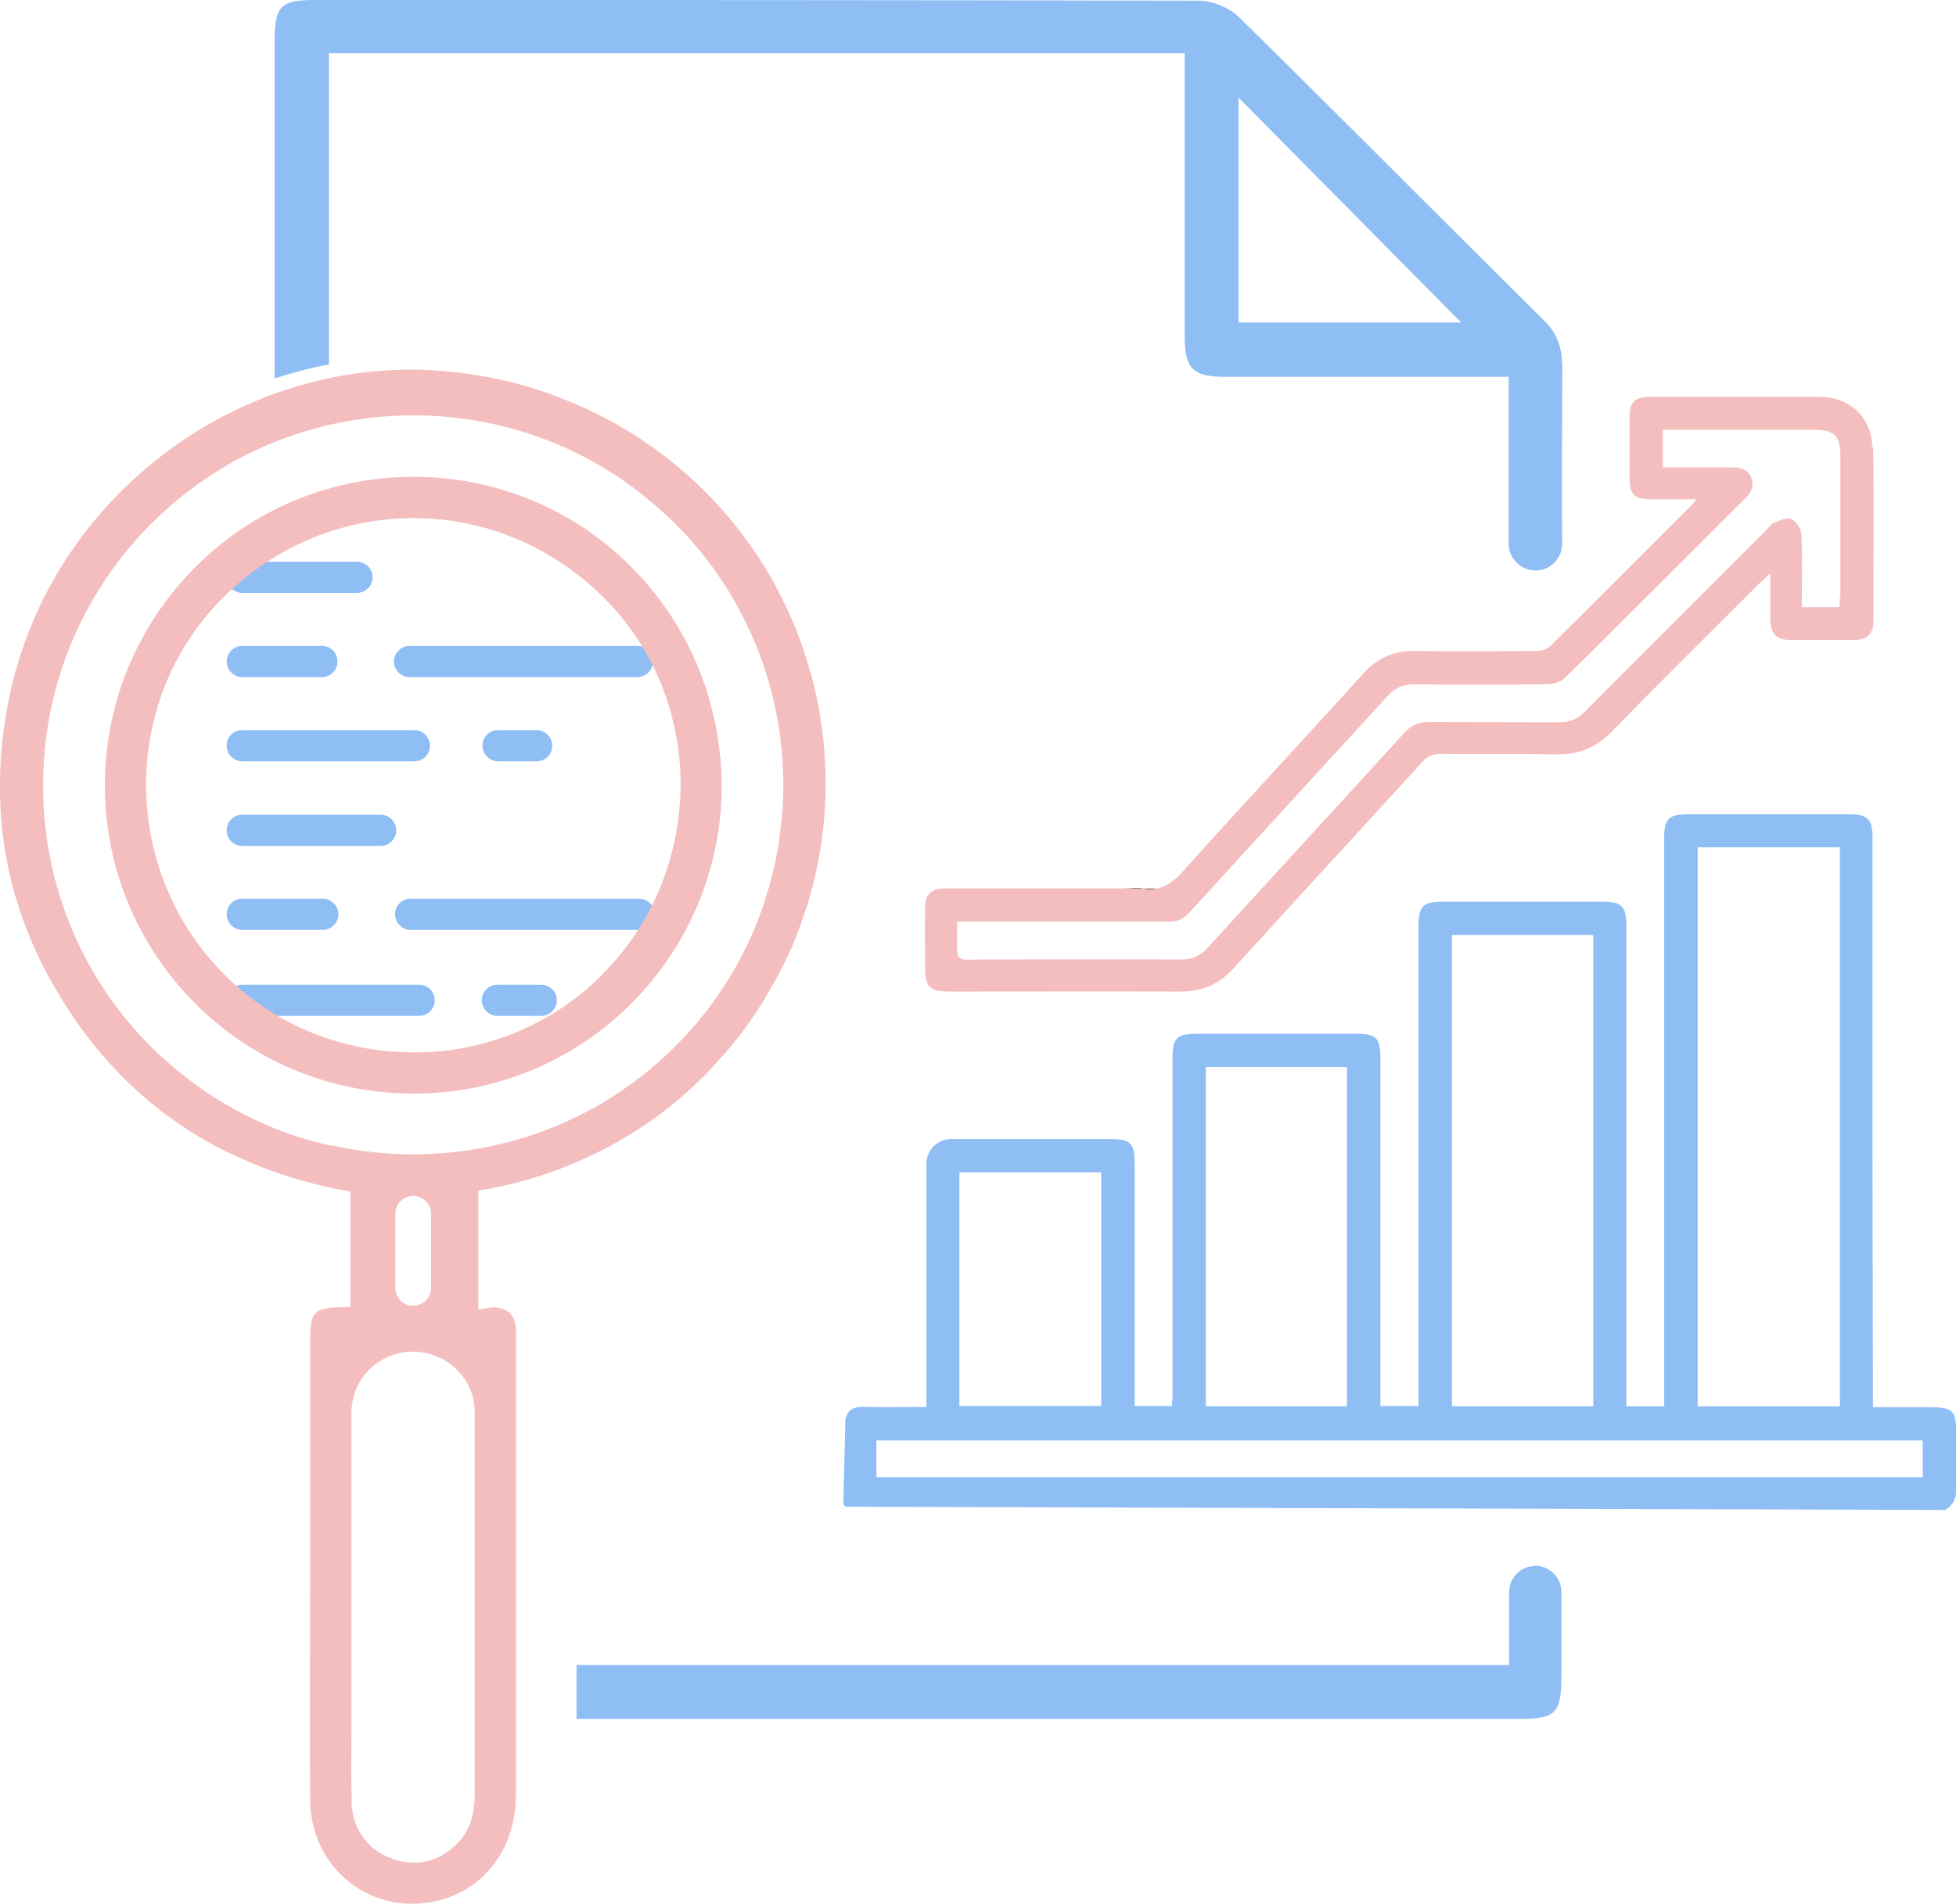 <?xml version="1.0" encoding="UTF-8"?>
<svg id="Layer_2" data-name="Layer 2" xmlns="http://www.w3.org/2000/svg" viewBox="0 0 85.26 83">
  <defs>
    <style>
      .cls-1 {
        fill: #f5bebe;
      }

      .cls-2 {
        fill: #8fbef5;
      }
    </style>
  </defs>
  <g id="Layer_1-2" data-name="Layer 1">
    <g>
      <path class="cls-2" d="M66.93,68.27c-.64,0-1.15.51-1.15,1.15v3.17H25.13v.69c0,.56,0,1.11,0,1.66h41.08c1.62,0,1.85-.24,1.85-1.9v-3.63c0-.63-.51-1.15-1.15-1.15ZM68.09,15.94c0-.8-.21-1.4-.79-1.97-4.44-4.4-8.84-8.84-13.29-13.22-.42-.42-1.17-.72-1.76-.72C39.41,0,26.57,0,13.73,0c-1.5,0-1.76.27-1.76,1.79,0,4.9,0,9.8,0,14.71.77-.25,1.56-.46,2.37-.61V2.32h37.3v12.33c0,1.44.35,1.78,1.8,1.78,3.72,0,7.43,0,11.15,0h1.17v7.27c0,.64.52,1.17,1.17,1.17s1.16-.52,1.16-1.16h0c-.02-2.6,0-5.18.01-7.77ZM53.99,14.06V4.26c3.24,3.27,6.49,6.56,9.7,9.8h-9.7Z"/>
      <g>
        <path d="M48.71,64.39c-.09,0-.17,0-.25,0h.58c-.11,0-.23,0-.33,0Z"/>
        <path class="cls-2" d="M81.62,50.5v-4.77c0-3.09,0-6.16,0-9.25,0-.76-.22-.98-1-.98h-7.01c-.89,0-1.07.18-1.07,1.08v24.73h-1.65v-20.96c0-.83-.2-1.04-1.03-1.04h-6.91c-.95,0-1.12.17-1.12,1.14v20.85h-1.66v-15.15c0-.91-.18-1.08-1.06-1.08h-6.87c-.97,0-1.13.16-1.13,1.12v14.54c0,.2-.02.4-.03.57h-1.62v-10.6c0-.85-.19-1.04-1.02-1.04-2.33,0-4.65,0-6.98,0-.6,0-1.08.48-1.08,1.08v10.6c-.93,0-1.81.02-2.69,0-.13,0-.43-.03-.64.16-.14.13-.18.3-.2.41-.03,1.25-.06,2.37-.09,3.61,0,.09.07.17.16.17l47.87.14c.38-.23.5-.56.48-1-.02-.78,0-1.55,0-2.32,0-1.01-.14-1.16-1.14-1.16h-2.49M74,36.94h6.2v24.37h-6.2v-24.37ZM63.29,40.76h6.16v20.55h-6.16v-20.55ZM52.56,46.52h6.15v14.79h-6.15v-14.79ZM41.82,51.11h6.18v10.19h-6.18v-10.19ZM83.81,64.4h-38.8s-.1,0-.15,0c-2.21,0-4.42,0-6.66,0v-1.6h45.61v1.6Z"/>
        <path class="cls-1" d="M81.61,19.5c-.02-1.31-1-2.2-2.3-2.2-2.46,0-4.93,0-7.39,0-.63,0-.89.23-.89.83,0,.91,0,1.83,0,2.75,0,.67.23.89.92.89.63,0,1.25,0,2,0-.14.16-.18.22-.23.27-2.05,2.05-4.08,4.09-6.14,6.12-.13.14-.38.22-.57.22-1.77.01-3.54.03-5.31,0-.93-.02-1.66.3-2.29,1-2.6,2.88-5.26,5.72-7.85,8.61-.34.38-.68.66-1.12.74-.17.03-.36.03-.57,0h-4.28c-.08,0-.16,0-.23,0-1.38,0-2.75,0-4.12,0-.67,0-.92.25-.92.92-.01.82,0,1.64,0,2.46,0,.93.18,1.12,1.11,1.12,3.35,0,6.69-.01,10.04,0,.93,0,1.66-.31,2.29-1,2.73-3.01,5.48-5.99,8.22-8.99.23-.26.46-.37.81-.37,1.68.02,3.37-.01,5.07.02.97.02,1.72-.31,2.4-1,2.14-2.19,4.32-4.34,6.48-6.5.12-.12.24-.22.43-.4,0,.76,0,1.41,0,2.05.01.59.27.85.84.86.95,0,1.9,0,2.84,0,.53,0,.8-.27.81-.78,0-2.54.03-5.09-.01-7.63ZM80.2,25.99c0,.16-.01.31-.02.48h-1.64v-.52c0-.89.03-1.77-.02-2.65-.01-.25-.23-.58-.44-.67-.2-.09-.51.07-.76.16-.11.04-.18.17-.27.26-2.66,2.66-5.32,5.31-7.97,7.98-.33.33-.67.46-1.13.46-1.9-.01-3.79,0-5.69-.01-.42,0-.74.13-1.03.45-2.85,3.13-5.72,6.24-8.57,9.37-.33.37-.7.54-1.19.53-2.88-.01-5.75,0-8.62,0-.28,0-.57.02-.85,0-.1-.01-.27-.14-.27-.22-.03-.46-.01-.93-.01-1.43h.59c.77,0,1.54,0,2.31,0h0s6.33,0,6.33,0c.38.01.65-.13.91-.41,2.86-3.14,5.73-6.26,8.6-9.4.33-.37.69-.54,1.19-.54,1.92.03,3.85.02,5.78,0,.27,0,.62-.1.8-.29,2.64-2.6,5.26-5.24,7.88-7.85.25-.25.35-.53.23-.86-.13-.33-.42-.45-.76-.45h-3.1v-1.64h6.59c.89,0,1.15.25,1.15,1.16v6.11Z"/>
        <path d="M49.84,38.74h-.91s.04,0,.06,0c.29,0,.58-.04.85,0Z"/>
      </g>
      <path d="M50.41,38.74c-.17.03-.36.03-.57,0h.57Z"/>
      <g>
        <g>
          <path class="cls-2" d="M16.24,25.17c0,.37-.3.68-.68.68h-5c-.37,0-.68-.31-.68-.68s.3-.68.68-.68h5c.37,0,.68.3.68.68Z"/>
          <path class="cls-2" d="M17.27,36.2c0,.37-.3.68-.68.68h-6.03c-.37,0-.68-.3-.68-.68s.3-.68.68-.68h6.03c.37,0,.68.3.68.68Z"/>
          <g>
            <path class="cls-2" d="M18.95,43.61c0,.37-.3.68-.68.68h-7.72c-.37,0-.68-.31-.68-.68s.3-.68.68-.68h7.72c.37,0,.68.3.68.68Z"/>
            <path class="cls-2" d="M24.27,43.61c0,.37-.3.68-.68.68h-1.91c-.37,0-.68-.31-.68-.68s.3-.68.68-.68h1.91c.37,0,.68.3.68.68Z"/>
          </g>
          <g>
            <path class="cls-2" d="M14.75,39.86c0,.37-.3.68-.68.68h-3.51c-.37,0-.68-.3-.68-.68s.3-.68.68-.68h3.51c.37,0,.68.31.68.68Z"/>
            <path class="cls-2" d="M28.54,39.86c0,.37-.3.68-.68.68h-9.96c-.37,0-.68-.3-.68-.68s.3-.68.68-.68h9.96c.37,0,.68.31.68.68Z"/>
          </g>
          <g>
            <path class="cls-2" d="M18.74,32.51c0,.38-.3.68-.68.68h-7.5c-.37,0-.68-.3-.68-.68s.3-.68.68-.68h7.5c.37,0,.68.3.68.68Z"/>
            <path class="cls-2" d="M24.07,32.51c0,.38-.3.68-.68.68h-1.68c-.37,0-.68-.3-.68-.68s.3-.68.68-.68h1.68c.37,0,.68.3.68.68Z"/>
          </g>
          <g>
            <path class="cls-2" d="M14.71,28.84c0,.37-.3.68-.68.68h-3.47c-.37,0-.68-.31-.68-.68s.3-.68.68-.68h3.47c.38,0,.68.3.68.68Z"/>
            <path class="cls-2" d="M28.46,28.84c0,.37-.3.68-.68.68h-9.93c-.37,0-.68-.31-.68-.68s.31-.68.68-.68h9.93c.38,0,.68.3.68.68Z"/>
          </g>
        </g>
        <g>
          <path class="cls-1" d="M22.49,78.32c0-6.24,0-12.49,0-18.73,0-.46,0-.92,0-1.39,0-.09,0-.19,0-.28-.02-.29-.11-.51-.27-.67-.15-.15-.37-.24-.65-.25-.01,0-.03,0-.05,0-.26,0-.52.08-.67.1,0-.23,0-.46,0-.68,0-.23,0-.45,0-.67,0-.22,0-.44,0-.66,0-.22,0-.43,0-.65s0-.43,0-.64,0-.42,0-.63c0-.42,0-.84,0-1.26.98-.16,1.94-.4,2.85-.7.91-.3,1.78-.67,2.61-1.1.15-.07.29-.15.43-.23.06-.03.12-.06.18-.1h0c.2-.12.4-.24.59-.35h0c.2-.12.39-.25.58-.37h0c.38-.26.75-.53,1.1-.81h0c.18-.14.35-.29.52-.43h0c.17-.15.34-.3.5-.45h0c.17-.16.33-.31.49-.47h0c.22-.23.44-.46.65-.7.12-.14.25-.27.36-.41.19-.22.37-.45.55-.67,0-.02.02-.03.03-.05.01-.02.03-.04.05-.06.26-.34.5-.69.73-1.05.03-.05.07-.11.11-.16.07-.11.14-.22.2-.34.14-.24.28-.47.41-.71.1-.18.2-.37.3-.56.07-.14.14-.29.21-.43,0,0,0,0,0,0,.3-.63.55-1.28.77-1.95.09-.26.17-.51.24-.77.18-.62.32-1.26.43-1.9.11-.64.18-1.29.22-1.95.02-.33.03-.66.03-.99,0-.49-.02-.99-.06-1.49-.1-1.25-.32-2.47-.67-3.63-.27-.92-.6-1.8-1-2.64-.88-1.87-2.08-3.56-3.52-5-1.76-1.76-3.89-3.16-6.28-4.08-.43-.17-.87-.32-1.32-.46-.53-.16-1.07-.3-1.62-.41-.83-.17-1.67-.28-2.54-.34C10.26,15.6,2.16,21.79.4,30.42c-.9,4.4-.31,8.6,1.91,12.5.88,1.55,1.9,2.9,3.06,4.06,1.45,1.45,3.11,2.6,4.97,3.45.87.4,1.77.74,2.72,1.01.71.21,1.45.38,2.21.51,0,.57,0,1.14,0,1.71,0,1.1,0,2.19,0,3.32-.08,0-.15.01-.22.01-.04,0-.08,0-.13,0-1.22.02-1.4.2-1.4,1.4,0,1.85,0,3.71,0,5.57,0,.85,0,1.69,0,2.54,0,.87,0,1.73,0,2.6,0,3.14-.03,6.27,0,9.41,0,.16,0,.31.03.47.02.15.04.3.07.45.03.15.07.29.11.43h0c.05.15.1.28.15.42.23.54.55,1.01.95,1.42.62.62,1.41,1.05,2.29,1.22.18.04.35.06.54.07.36.02.74,0,1.12-.06,2.19-.38,3.7-2.24,3.7-4.6ZM14.43,49.95c-.94-.21-1.86-.5-2.76-.88-1.21-.52-2.37-1.18-3.44-2-.6-.46-1.15-.94-1.66-1.45C-.19,38.86.36,27.47,8.19,21.43c5.75-4.43,13.91-4.43,19.65.01.56.44,1.09.9,1.59,1.39.75.75,1.41,1.55,1.98,2.4.15.21.28.42.41.64.26.43.5.88.72,1.33.11.23.21.45.31.68.38.89.68,1.81.89,2.75.07.32.14.65.19.98.06.33.1.66.13.99.07.66.09,1.32.08,1.99-.01.5-.05,1-.11,1.5-.02.16-.04.33-.06.49-.02.16-.05.33-.08.5-.06.32-.13.65-.21.98-.12.49-.26.97-.42,1.45-.11.32-.23.63-.36.95-.78,1.87-1.93,3.62-3.45,5.14-.48.48-1,.95-1.57,1.38-3.87,3-8.85,3.98-13.45,2.95ZM18.5,56.76h0s-.05.04-.08.05h0s-.11.06-.17.08c-.08.03-.18.04-.27.04h0s0,0,0,0v.11h0s0-.11,0-.11c-.2,0-.38-.09-.52-.23s-.23-.34-.23-.55v-.56s0-2.67,0-2.67c0-.21.09-.41.23-.55.14-.14.33-.23.55-.23.22,0,.41.09.55.23s.23.33.23.55c0,1.07,0,2.15,0,3.23,0,.21-.09.41-.23.55-.02.02-.04.04-.06.06ZM17.1,81.03c-.39-.13-.74-.34-1.01-.62-.46-.46-.74-1.09-.76-1.79-.03-1.12-.01-2.24-.01-3.36,0-2.42,0-6.01,0-9.21,0-.55,0-1.08,0-1.59,0-.44,0-.87,0-1.28,0-.58,0-1.11,0-1.6,0-.96.51-1.8,1.28-2.26.4-.25.88-.39,1.38-.39h.06c.4,0,.78.1,1.11.26.05.02.09.04.14.06.23.13.44.28.63.47.44.44.73,1.03.77,1.69,0,.06,0,.12,0,.18,0,.81,0,1.78,0,2.83,0,4.31,0,10.17,0,13.81,0,.79-.16,1.52-.73,2.11-.81.83-1.77,1.07-2.87.7Z"/>
          <path class="cls-1" d="M31.39,32.99c-.09-1.02-.31-2.03-.63-3.01-.64-1.93-1.73-3.76-3.28-5.3-5.21-5.2-13.74-5.19-18.95.03-5.27,5.26-5.28,13.78-.02,19.04,1.53,1.53,3.33,2.61,5.25,3.24.98.33,1.99.54,3.01.63,3.85.36,7.81-.93,10.74-3.86,2.95-2.95,4.25-6.92,3.89-10.77ZM18.51,45.87c-1.11.05-2.23-.06-3.31-.33-1.98-.48-3.85-1.49-5.38-3.01-4.55-4.52-4.61-11.94-.13-16.44,4.62-4.65,11.95-4.67,16.6-.06,1.55,1.53,2.56,3.41,3.04,5.39.27,1.08.38,2.2.32,3.32-.13,2.81-1.25,5.58-3.39,7.74-2.13,2.15-4.92,3.28-7.75,3.4Z"/>
        </g>
      </g>
    </g>
  </g>
</svg>